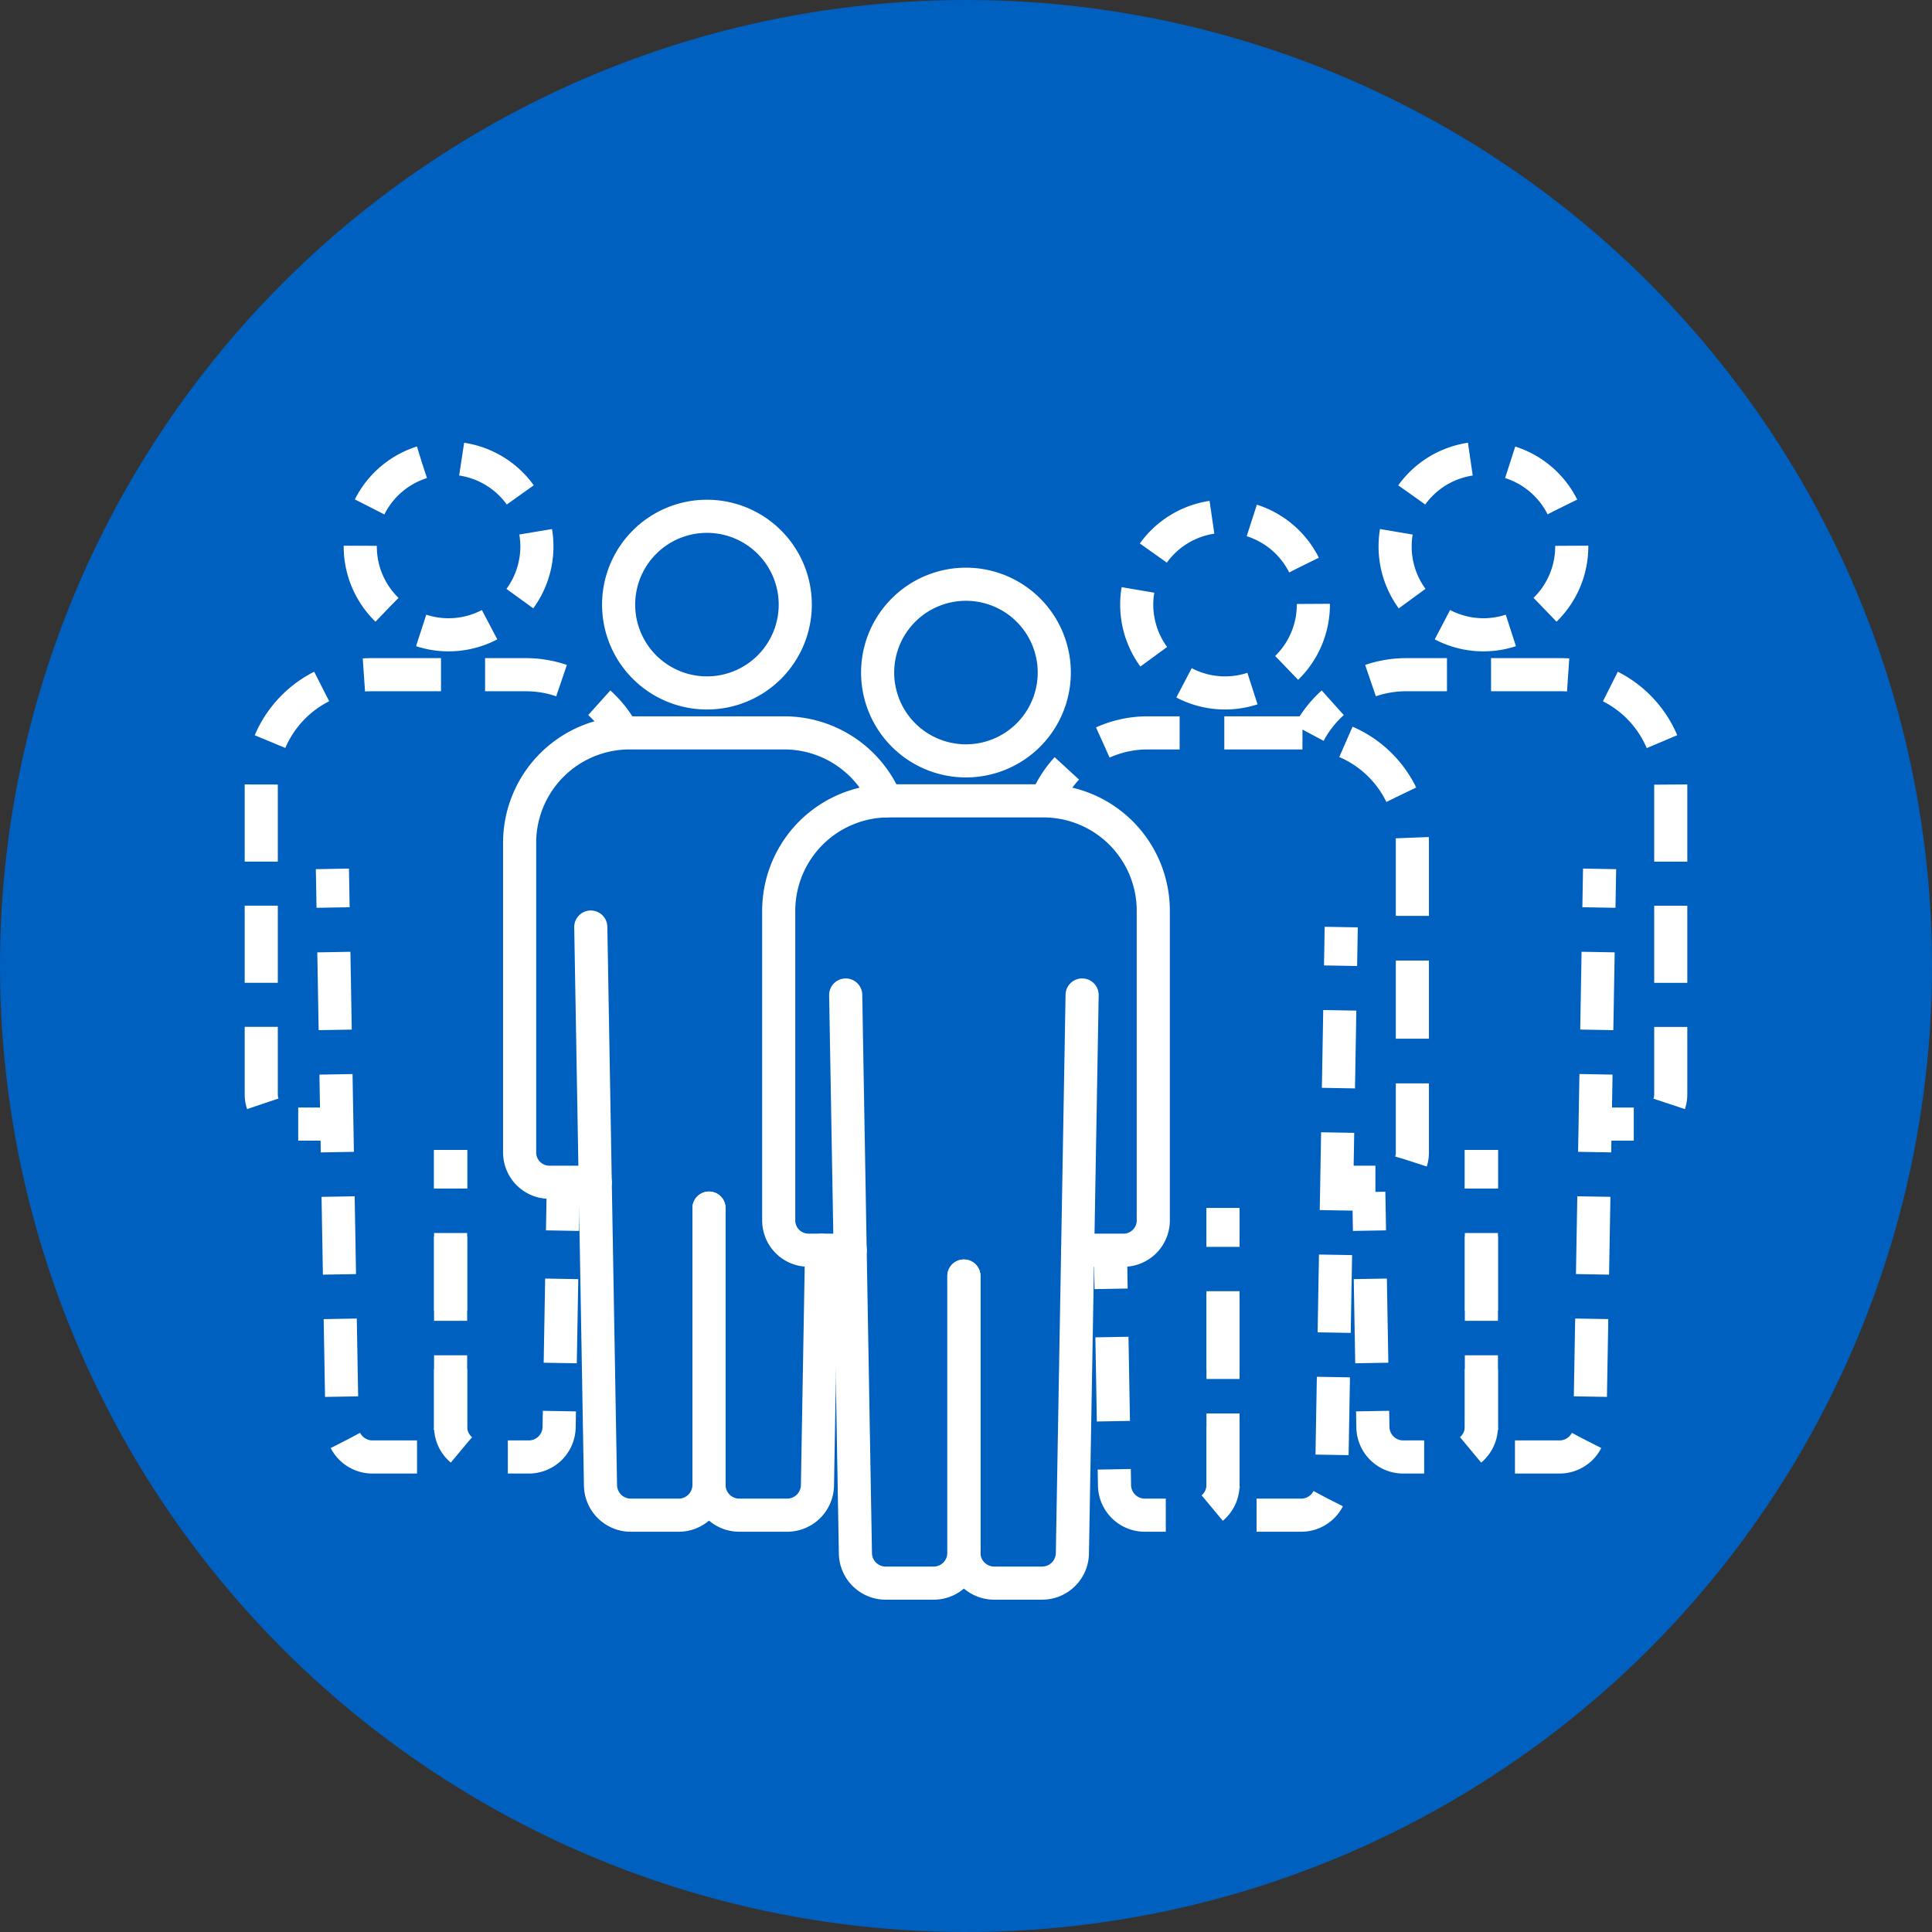 <svg xmlns="http://www.w3.org/2000/svg" xmlns:xlink="http://www.w3.org/1999/xlink" width="175" height="175" viewBox="0 0 175 175">
  <rect x="0" y="0" width="175" height="175" fill="#333333" stroke="none"/>
  <defs>
    <clipPath id="clip-path">
      <rect id="長方形_308" data-name="長方形 308" width="130.672" height="104.898" transform="translate(0 0)" fill="none" stroke="#fff" stroke-width="1"/>
    </clipPath>
  </defs>
  <g id="csirt_icon01" transform="translate(-215 -5752)">
    <circle id="楕円形_3" data-name="楕円形 3" cx="87.5" cy="87.5" r="87.5" transform="translate(215 5752)" fill="#0060bf"/>
    <g id="グループ_626" data-name="グループ 626" transform="translate(237.164 5792)">
      <g id="グループ_625" data-name="グループ 625" clip-path="url(#clip-path)">
        <path id="パス_336" data-name="パス 336" d="M54.849,73.243H51.068a2.694,2.694,0,0,1-2.695-2.695V42.5a9.959,9.959,0,0,1,9.959-9.959H72.339A9.959,9.959,0,0,1,82.3,42.5v28.05a2.7,2.7,0,0,1-2.7,2.695H75.451" fill="none" stroke="#fff" stroke-linecap="round" stroke-linejoin="round" stroke-width="3"/>
        <path id="パス_337" data-name="パス 337" d="M73.332,20.92a8,8,0,1,1-8-8A8,8,0,0,1,73.332,20.92Z" fill="none" stroke="#fff" stroke-linecap="round" stroke-linejoin="round" stroke-width="3"/>
        <path id="パス_338" data-name="パス 338" d="M65.146,75.583v25.07A2.745,2.745,0,0,1,62.4,103.4H58.064a2.746,2.746,0,0,1-2.745-2.7l-.88-50.573" fill="none" stroke="#fff" stroke-linecap="round" stroke-linejoin="round" stroke-width="3"/>
        <path id="パス_339" data-name="パス 339" d="M65.146,75.583v25.07a2.745,2.745,0,0,0,2.747,2.745h4.336a2.743,2.743,0,0,0,2.744-2.7l.881-50.573" fill="none" stroke="#fff" stroke-linecap="round" stroke-linejoin="round" stroke-width="3"/>
        <path id="パス_340" data-name="パス 340" d="M72.594,32.542A9.984,9.984,0,0,1,74.47,29.6" fill="none" stroke="#fff" stroke-linejoin="round" stroke-width="3"/>
        <path id="パス_341" data-name="パス 341" d="M77.729,27.253a9.917,9.917,0,0,1,4.072-.869H95.809a9.96,9.96,0,0,1,9.96,9.96v28.05a2.694,2.694,0,0,1-1.374,2.349" fill="none" stroke="#fff" stroke-linejoin="round" stroke-width="3" stroke-dasharray="7.081 4.046"/>
        <line id="線_116" data-name="線 116" x1="3.5" transform="translate(98.921 67.089)" fill="none" stroke="#fff" stroke-linejoin="round" stroke-width="3"/>
        <path id="パス_342" data-name="パス 342" d="M96.8,14.766a8,8,0,1,1-8-8A8,8,0,0,1,96.8,14.766Z" fill="none" stroke="#fff" stroke-linejoin="round" stroke-width="3" stroke-dasharray="6.389 3.651"/>
        <line id="線_117" data-name="線 117" y2="3.5" transform="translate(88.616 69.429)" fill="none" stroke="#fff" stroke-linejoin="round" stroke-width="3"/>
        <path id="パス_343" data-name="パス 343" d="M88.616,77.286V94.5a2.745,2.745,0,0,1-2.746,2.745H81.534a2.745,2.745,0,0,1-2.745-2.7L78.516,78.92" fill="none" stroke="#fff" stroke-linejoin="round" stroke-width="3" stroke-dasharray="7.624 4.357"/>
        <line id="線_118" data-name="線 118" x1="0.062" y1="3.5" transform="translate(78.418 73.242)" fill="none" stroke="#fff" stroke-linejoin="round" stroke-width="3"/>
        <line id="線_119" data-name="線 119" y2="3.5" transform="translate(88.616 69.429)" fill="none" stroke="#fff" stroke-linejoin="round" stroke-width="3"/>
        <path id="パス_344" data-name="パス 344" d="M88.616,76.956V94.5a2.745,2.745,0,0,0,2.745,2.745H95.7a2.746,2.746,0,0,0,2.745-2.7l.784-45.059" fill="none" stroke="#fff" stroke-linejoin="round" stroke-width="3" stroke-dasharray="7.048 4.027"/>
        <line id="線_120" data-name="線 120" y1="3.5" x2="0.061" transform="translate(99.263 43.974)" fill="none" stroke="#fff" stroke-linejoin="round" stroke-width="3"/>
        <path id="パス_345" data-name="パス 345" d="M96.407,26.4a10.009,10.009,0,0,1,2.149-2.744" fill="none" stroke="#fff" stroke-linejoin="round" stroke-width="3"/>
        <path id="パス_346" data-name="パス 346" d="M101.976,21.65a9.952,9.952,0,0,1,3.23-.536h14.006a9.96,9.96,0,0,1,9.96,9.96v28.05a2.693,2.693,0,0,1-1.4,2.365" fill="none" stroke="#fff" stroke-linejoin="round" stroke-width="3" stroke-dasharray="6.985 3.992"/>
        <line id="線_121" data-name="線 121" x1="3.5" transform="translate(122.324 61.818)" fill="none" stroke="#fff" stroke-linejoin="round" stroke-width="3"/>
        <path id="パス_347" data-name="パス 347" d="M120.205,9.5a8,8,0,1,1-8-8A8,8,0,0,1,120.205,9.5Z" fill="none" stroke="#fff" stroke-linejoin="round" stroke-width="3" stroke-dasharray="6.389 3.651"/>
        <line id="線_122" data-name="線 122" y2="3.5" transform="translate(112.02 64.159)" fill="none" stroke="#fff" stroke-linejoin="round" stroke-width="3"/>
        <path id="パス_348" data-name="パス 348" d="M112.02,72.015V89.228a2.745,2.745,0,0,1-2.746,2.745h-4.336a2.744,2.744,0,0,1-2.745-2.7l-.272-15.627" fill="none" stroke="#fff" stroke-linejoin="round" stroke-width="3" stroke-dasharray="7.624 4.357"/>
        <line id="線_123" data-name="線 123" x1="0.062" y1="3.5" transform="translate(101.821 67.972)" fill="none" stroke="#fff" stroke-linejoin="round" stroke-width="3"/>
        <line id="線_124" data-name="線 124" y2="3.5" transform="translate(112.02 64.159)" fill="none" stroke="#fff" stroke-linejoin="round" stroke-width="3"/>
        <path id="パス_349" data-name="パス 349" d="M112.02,71.685V89.227a2.745,2.745,0,0,0,2.745,2.746H119.1a2.744,2.744,0,0,0,2.744-2.7l.785-45.059" fill="none" stroke="#fff" stroke-linejoin="round" stroke-width="3" stroke-dasharray="7.048 4.027"/>
        <line id="線_125" data-name="線 125" y1="3.5" x2="0.061" transform="translate(122.666 38.703)" fill="none" stroke="#fff" stroke-linejoin="round" stroke-width="3"/>
        <path id="パス_350" data-name="パス 350" d="M34.265,26.4a10.008,10.008,0,0,0-2.149-2.744" fill="none" stroke="#fff" stroke-linejoin="round" stroke-width="3"/>
        <path id="パス_351" data-name="パス 351" d="M28.7,21.65a9.952,9.952,0,0,0-3.23-.536H11.46a9.96,9.96,0,0,0-9.96,9.96v28.05a2.693,2.693,0,0,0,1.4,2.365" fill="none" stroke="#fff" stroke-linejoin="round" stroke-width="3" stroke-dasharray="6.985 3.992"/>
        <line id="線_126" data-name="線 126" x2="3.5" transform="translate(4.848 61.818)" fill="none" stroke="#fff" stroke-linejoin="round" stroke-width="3"/>
        <path id="パス_352" data-name="パス 352" d="M10.468,9.5a8,8,0,1,0,7.995-8A8,8,0,0,0,10.468,9.5Z" fill="none" stroke="#fff" stroke-linejoin="round" stroke-width="3" stroke-dasharray="6.389 3.651"/>
        <line id="線_127" data-name="線 127" y2="3.5" transform="translate(18.652 64.159)" fill="none" stroke="#fff" stroke-linejoin="round" stroke-width="3"/>
        <path id="パス_353" data-name="パス 353" d="M18.652,72.015V89.228A2.745,2.745,0,0,0,21.4,91.973h4.336a2.745,2.745,0,0,0,2.745-2.7l.273-15.627" fill="none" stroke="#fff" stroke-linejoin="round" stroke-width="3" stroke-dasharray="7.624 4.357"/>
        <line id="線_128" data-name="線 128" y1="3.5" x2="0.062" transform="translate(28.789 67.972)" fill="none" stroke="#fff" stroke-linejoin="round" stroke-width="3"/>
        <line id="線_129" data-name="線 129" y2="3.5" transform="translate(18.652 64.159)" fill="none" stroke="#fff" stroke-linejoin="round" stroke-width="3"/>
        <path id="パス_354" data-name="パス 354" d="M18.652,71.685V89.227a2.745,2.745,0,0,1-2.745,2.746H11.57a2.746,2.746,0,0,1-2.745-2.7L8.041,44.216" fill="none" stroke="#fff" stroke-linejoin="round" stroke-width="3" stroke-dasharray="7.048 4.027"/>
        <line id="線_130" data-name="線 130" x1="0.061" y1="3.5" transform="translate(7.945 38.703)" fill="none" stroke="#fff" stroke-linejoin="round" stroke-width="3"/>
        <path id="パス_355" data-name="パス 355" d="M58.078,32.542a9.963,9.963,0,0,0-9.208-6.158H34.863a9.959,9.959,0,0,0-9.959,9.96v28.05A2.7,2.7,0,0,0,27.6,67.089h4.153" fill="none" stroke="#fff" stroke-linecap="round" stroke-linejoin="round" stroke-width="3"/>
        <path id="パス_356" data-name="パス 356" d="M33.871,14.766a8,8,0,1,0,8-8A8,8,0,0,0,33.871,14.766Z" fill="none" stroke="#fff" stroke-linecap="round" stroke-linejoin="round" stroke-width="3"/>
        <path id="パス_357" data-name="パス 357" d="M42.056,69.429V94.5A2.745,2.745,0,0,0,44.8,97.244h4.336a2.745,2.745,0,0,0,2.745-2.7l.371-21.3" fill="none" stroke="#fff" stroke-linecap="round" stroke-linejoin="round" stroke-width="3"/>
        <path id="パス_358" data-name="パス 358" d="M42.056,69.429V94.5a2.745,2.745,0,0,1-2.746,2.745H34.974a2.745,2.745,0,0,1-2.745-2.7l-.88-50.573" fill="none" stroke="#fff" stroke-linecap="round" stroke-linejoin="round" stroke-width="3"/>
      </g>
    </g>
  </g>
</svg>
